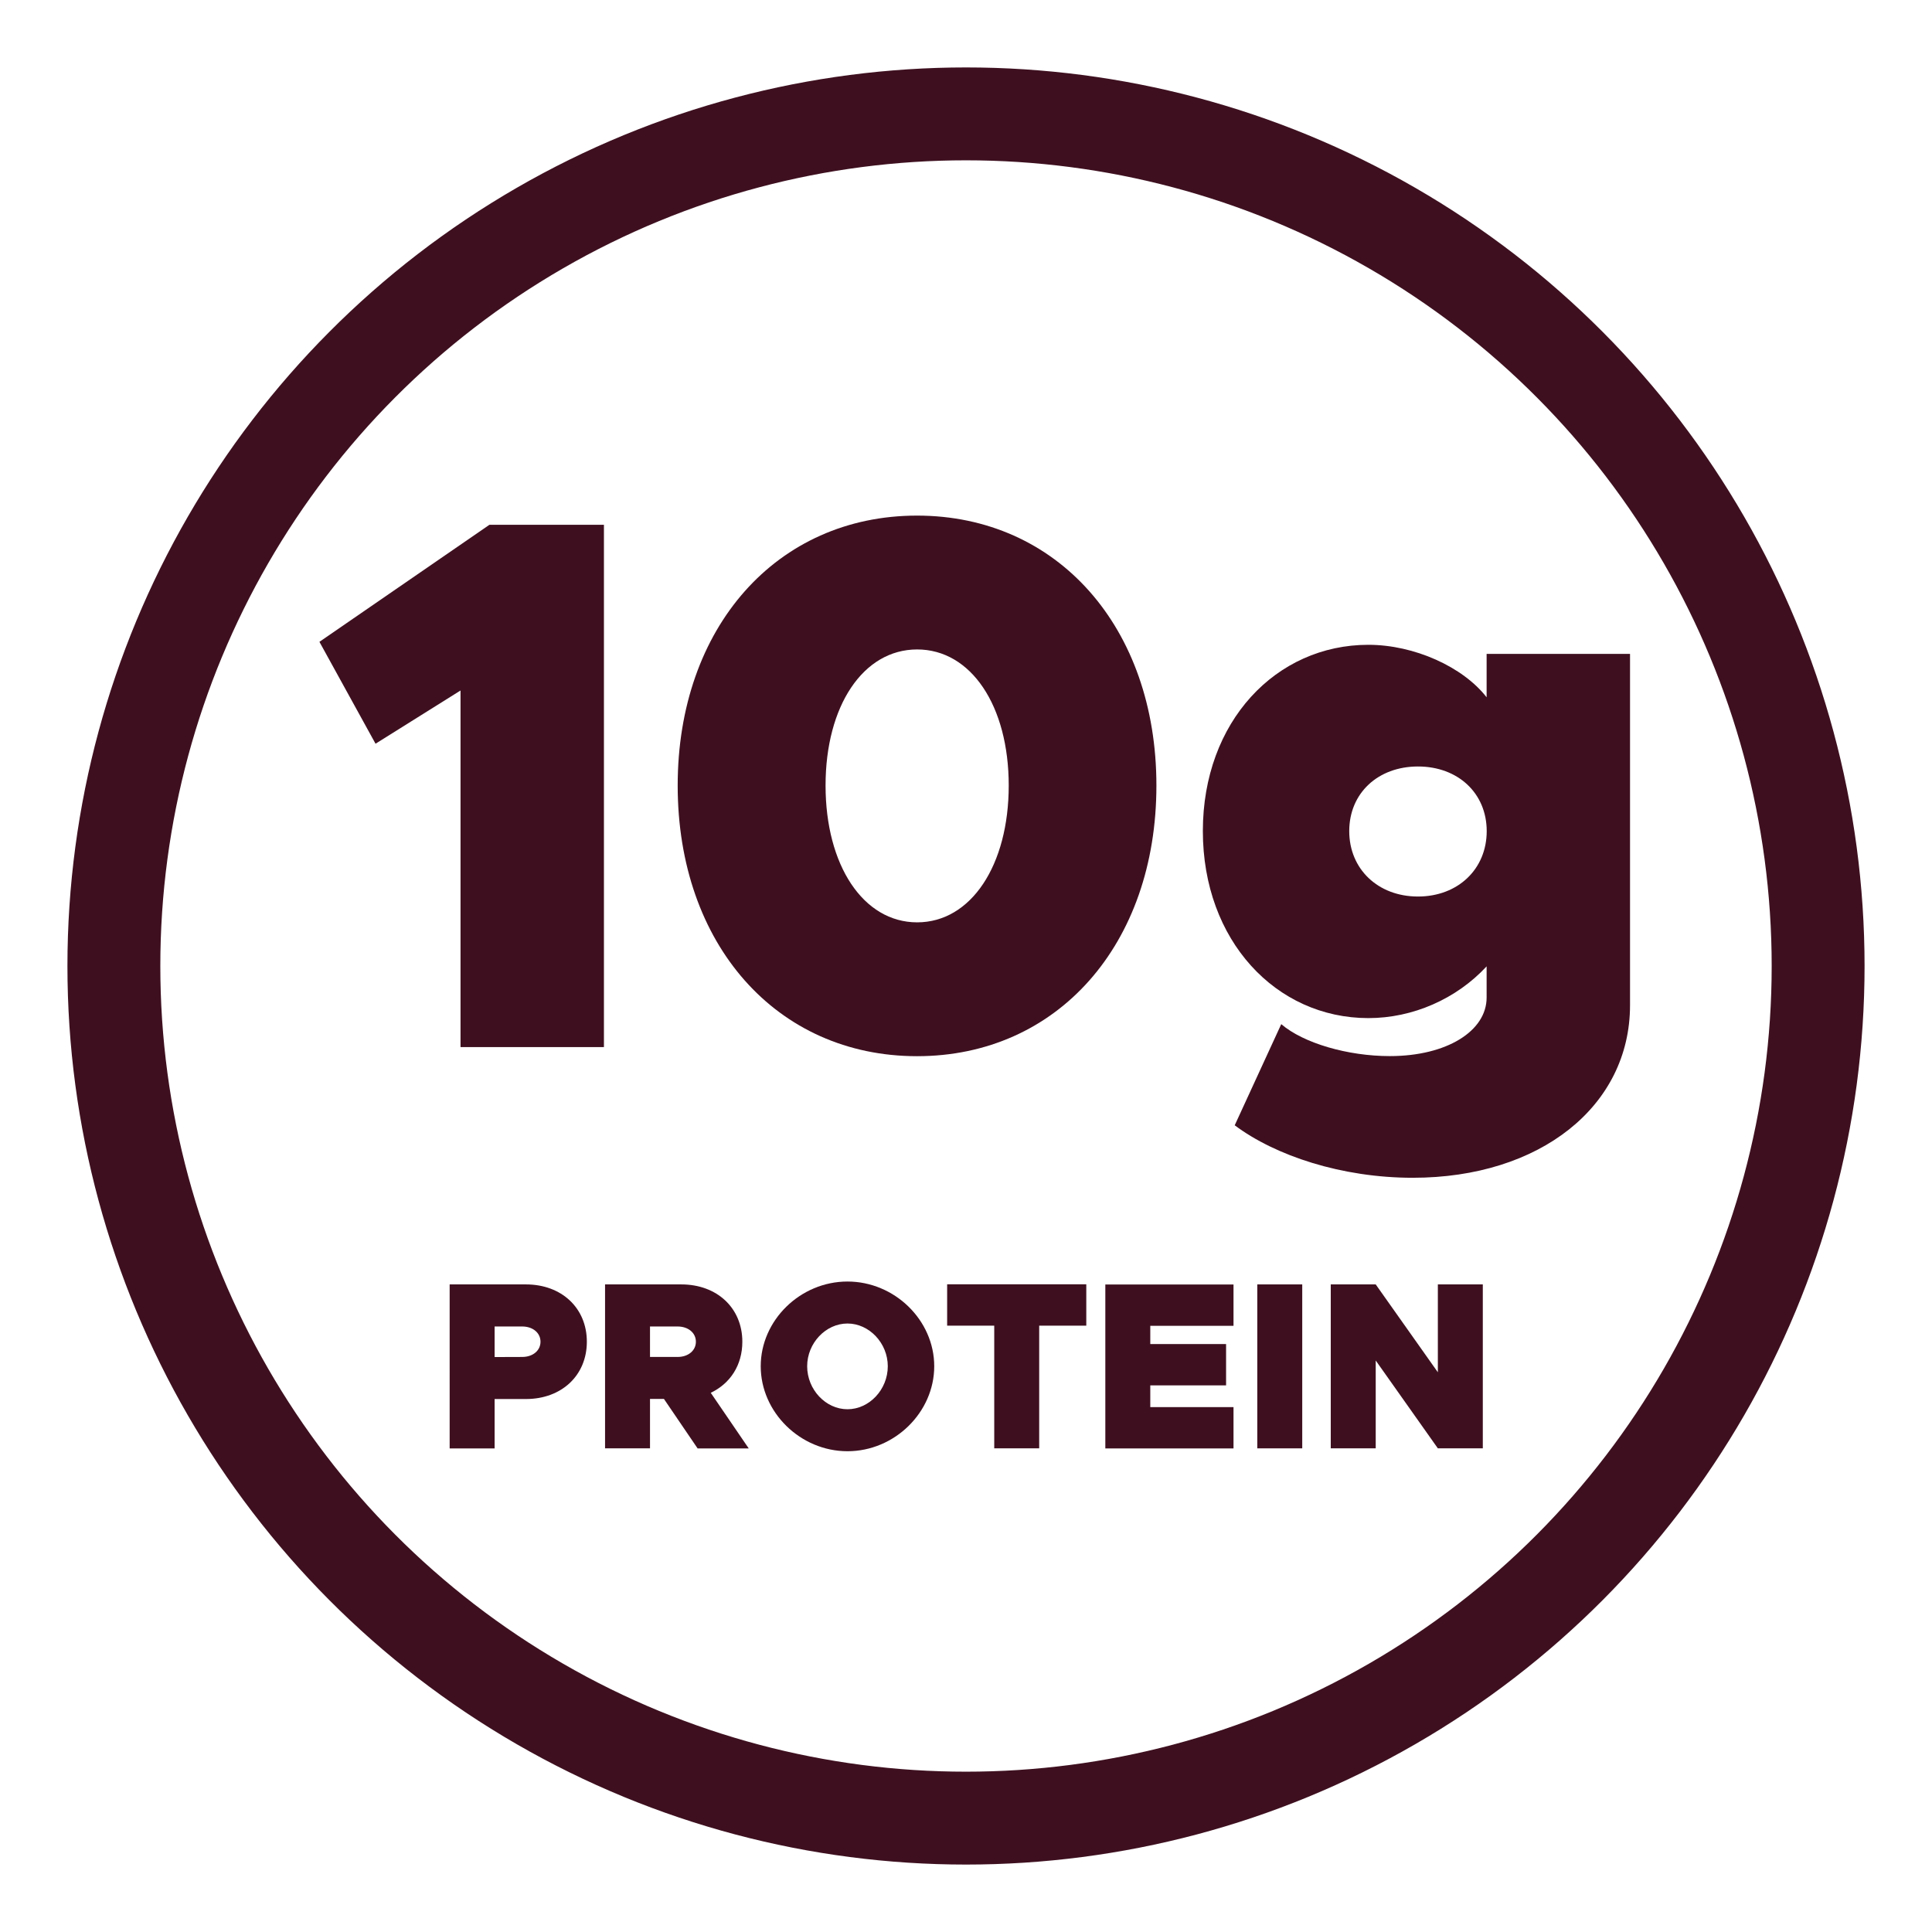 <?xml version="1.0" encoding="utf-8"?>
<!-- Generator: Adobe Illustrator 24.0.1, SVG Export Plug-In . SVG Version: 6.00 Build 0)  -->
<svg version="1.1" id="Layer_1" xmlns="http://www.w3.org/2000/svg" xmlns:xlink="http://www.w3.org/1999/xlink" x="0px" y="0px"
	 viewBox="0 0 208 208" style="enable-background:new 0 0 208 208;" xml:space="preserve">
<style type="text/css">
	.st0{fill:#3E101F;}
	.st1{fill:none;stroke:#3E101F;stroke-width:10;stroke-miterlimit:10;}
</style>
<g>
	<g>
		<g>
			<path class="st0" d="M49.58,74.34l-9.15,5.73L34.39,69.1l18.3-12.6h12.33v56.23H49.58V74.34z"/>
			<path class="st0" d="M72.96,84.57c0-17.02,10.66-29.06,25.77-29.06s25.77,12.03,25.77,29.06c0,17.11-10.66,29.14-25.77,29.14
				S72.96,101.68,72.96,84.57z M108.6,84.57c0-8.59-4.06-14.65-9.86-14.65s-9.86,6.06-9.86,14.65s4.06,14.73,9.86,14.73
				S108.6,93.16,108.6,84.57z"/>
			<path class="st0" d="M175.49,70.41v37.81c0,10.89-9.71,18.58-23.39,18.58c-7.64,0-14.79-2.37-19.17-5.65l5.01-10.89
				c2.39,2.05,7.16,3.44,11.69,3.44c6.13,0,10.42-2.7,10.42-6.3v-3.36c-3.26,3.52-7.96,5.57-12.73,5.57
				c-9.94,0-17.82-8.35-17.82-20.14s7.88-20.05,17.82-20.05c4.93,0,10.18,2.37,12.73,5.65V70.4h15.44V70.41z M160.06,89.48
				c0-4.09-3.1-6.96-7.4-6.96c-4.3,0-7.4,2.86-7.4,6.96c0,4.09,3.1,7.04,7.4,7.04C156.96,96.52,160.06,93.57,160.06,89.48z"/>
		</g>
	</g>
	<g>
		<g>
			<path class="st0" d="M48.41,138.28h8.21c3.84,0,6.56,2.54,6.56,6.17s-2.72,6.17-6.56,6.17h-3.37v5.32h-4.84V138.28z
				 M56.22,146.09c1.15,0,1.97-0.69,1.97-1.64s-0.82-1.64-1.97-1.64h-2.97v3.29L56.22,146.09L56.22,146.09z"/>
			<path class="st0" d="M75.1,155.93l-3.62-5.32h-1.5v5.32h-4.84v-17.65h8.21c3.84,0,6.57,2.54,6.57,6.17c0,2.52-1.3,4.5-3.4,5.5
				l4.09,5.99H75.1V155.93z M69.98,146.09h2.97c1.15,0,1.97-0.69,1.97-1.64s-0.82-1.64-1.97-1.64h-2.97V146.09z"/>
			<path class="st0" d="M81.9,147.09c0-4.96,4.27-9.12,9.34-9.12s9.34,4.16,9.34,9.12c0,4.96-4.27,9.15-9.34,9.15
				S81.9,152.05,81.9,147.09z M95.58,147.09c0-2.49-2-4.6-4.34-4.6s-4.34,2.11-4.34,4.6c0,2.52,2,4.63,4.34,4.63
				S95.58,149.61,95.58,147.09z"/>
			<path class="st0" d="M107.04,142.72h-5.07v-4.45h14.98v4.45h-5.07v13.21h-4.84C107.04,155.93,107.04,142.72,107.04,142.72z"/>
			<path class="st0" d="M123.84,142.72v1.98H132v4.45h-8.16v2.34h8.96v4.45H119v-17.65h13.8v4.45h-8.96V142.72z"/>
			<path class="st0" d="M135.36,138.28h4.84v17.65h-4.84V138.28z"/>
			<path class="st0" d="M143.27,138.28h4.84l6.69,9.46v-9.46h4.84v17.65h-4.84l-6.69-9.46v9.46h-4.84V138.28z"/>
		</g>
	</g>
	<circle class="st1" cx="104" cy="104" r="91.74"/>
</g>
</svg>

